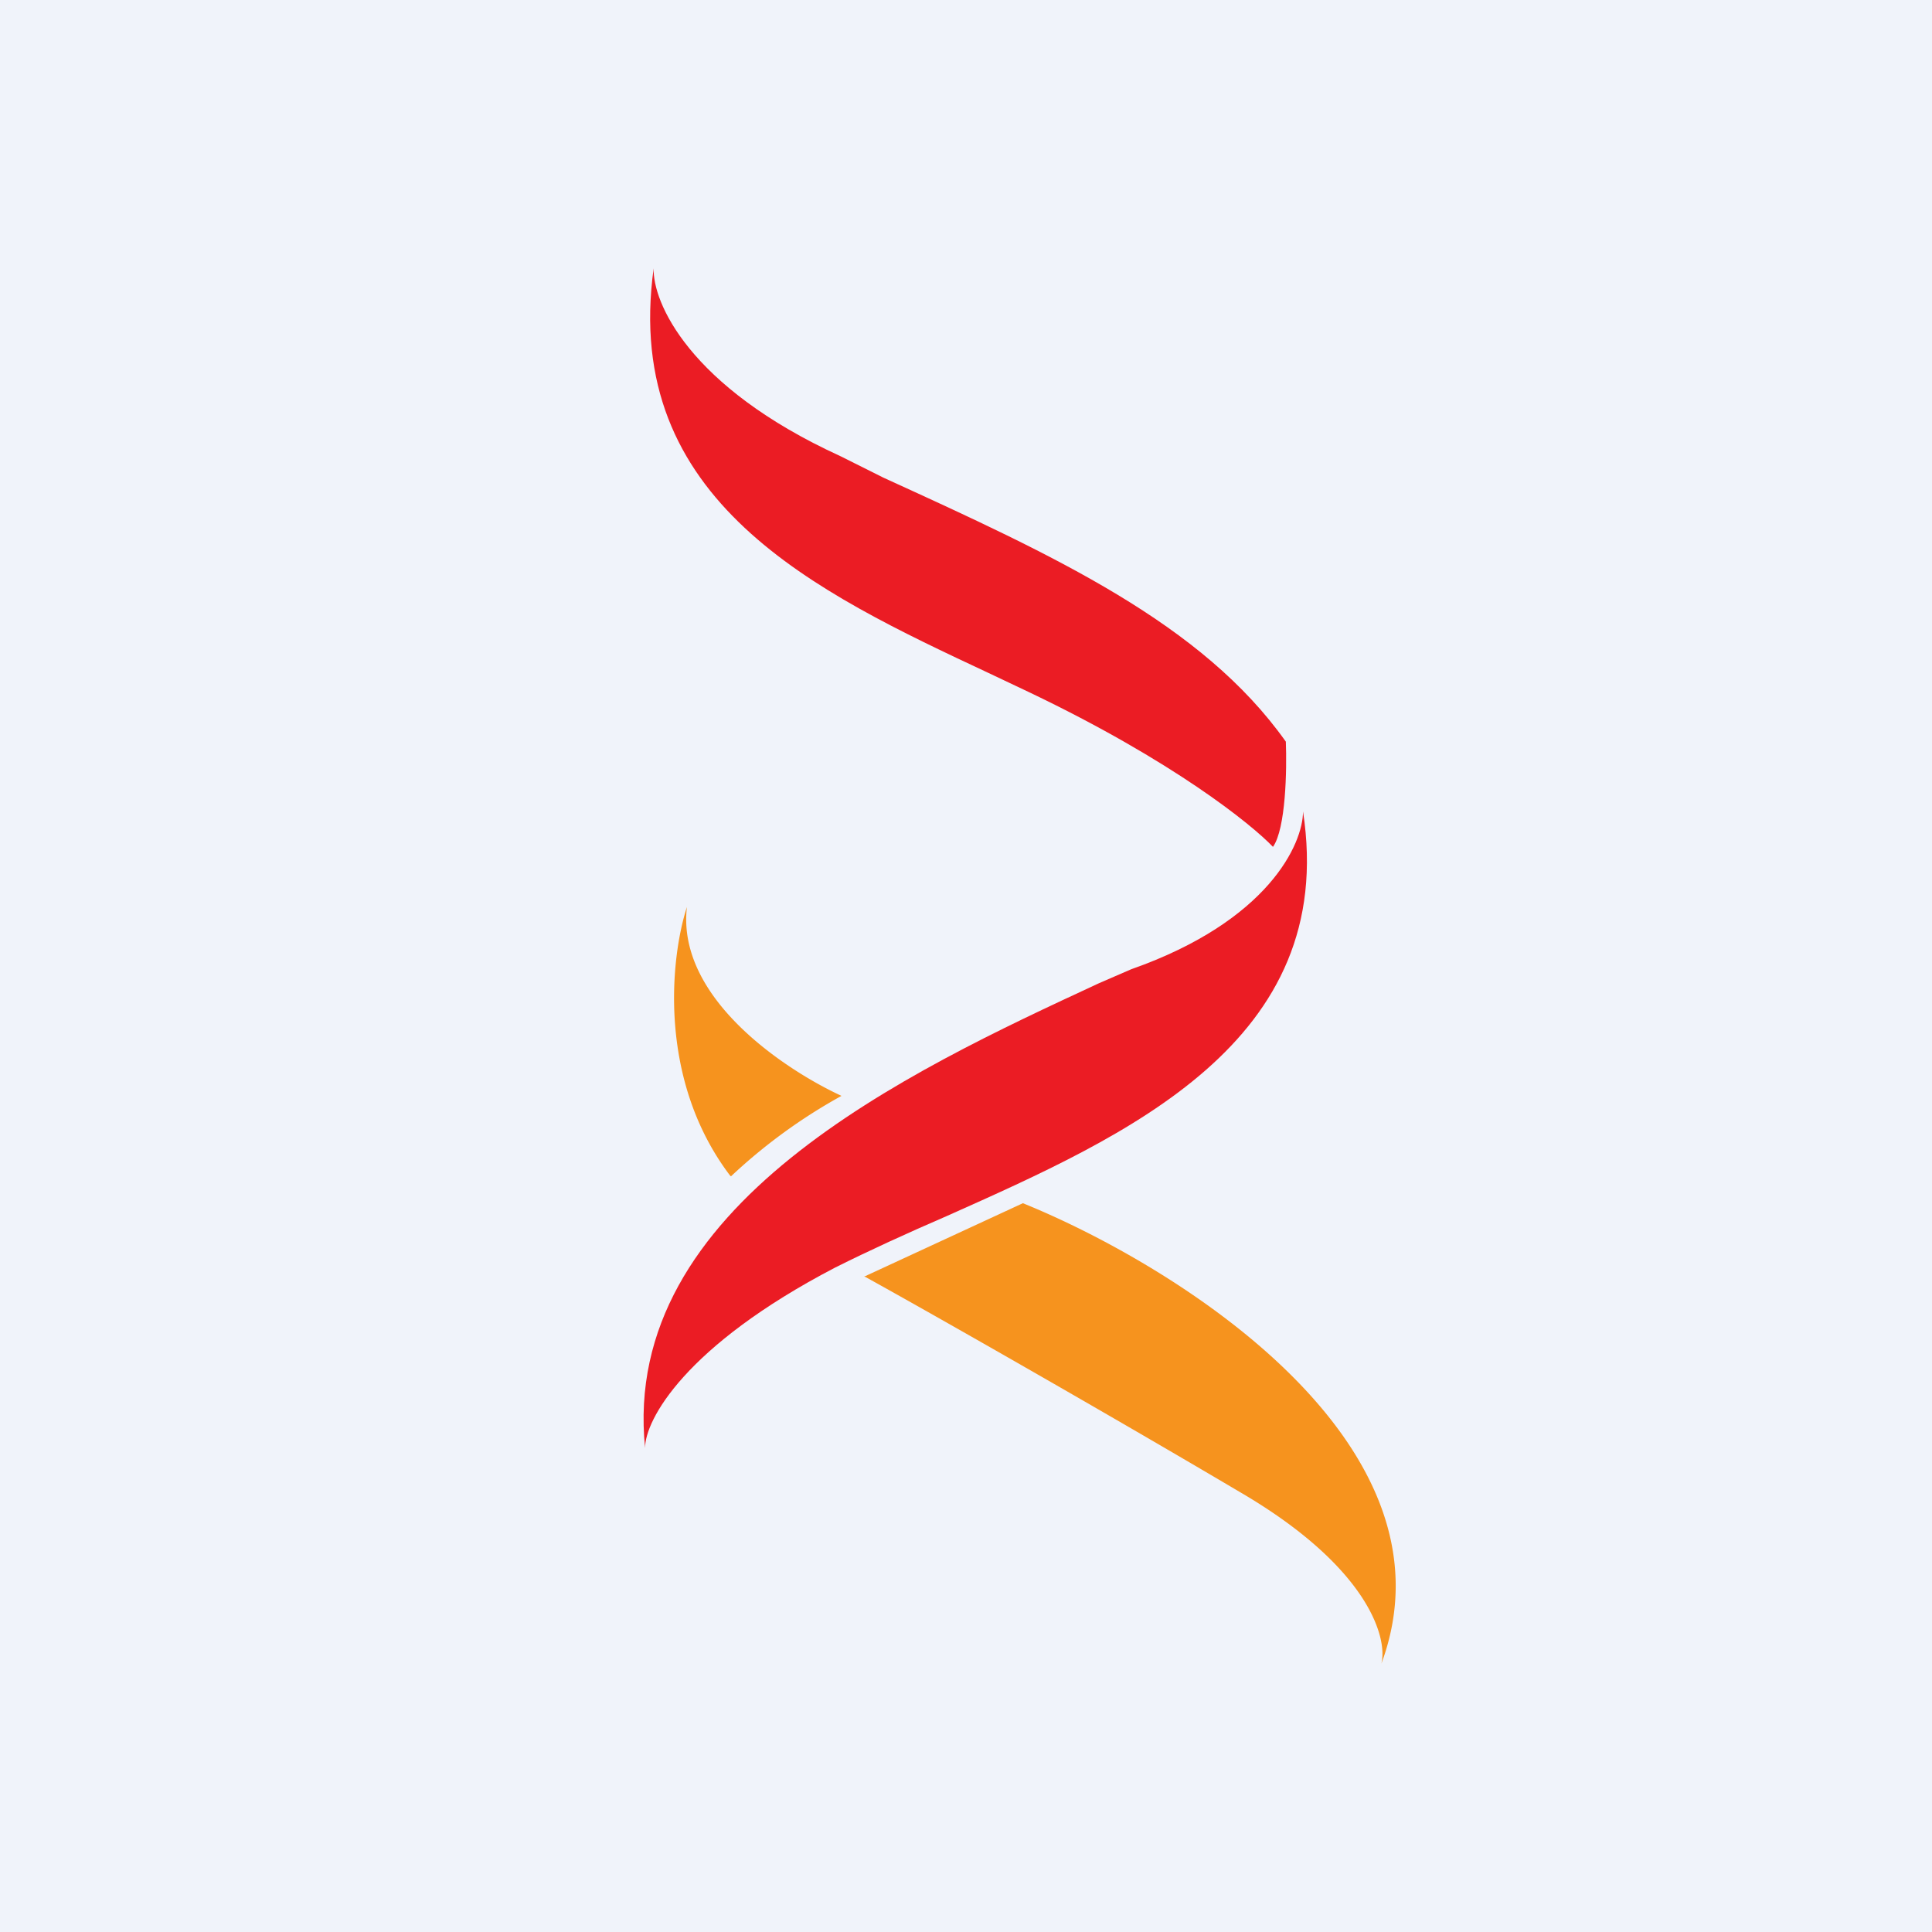 <!-- by TradingView --><svg xmlns="http://www.w3.org/2000/svg" width="18" height="18" viewBox="0 0 18 18"><path fill="#F0F3FA" d="M0 0h18v18H0z"/><path d="M6.09 2.5c-.01.31.32 1.1 1.74 1.75l.4.2c1.6.73 2.97 1.36 3.75 2.46.01.26 0 .81-.12.98-.2-.21-.93-.8-2.27-1.44l-.38-.18c-1.6-.75-3.42-1.6-3.12-3.77Zm6.05 5.06c0 .3-.32 1.02-1.6 1.47l-.3.13c-1.79.83-4.46 2.07-4.23 4.33 0-.26.37-.95 1.77-1.68.32-.16.67-.32 1.04-.48 1.68-.75 3.65-1.62 3.32-3.77Z" fill="#EB1C24"/><path d="M6.81 10.96a5.1 5.1 0 0 1 1.03-.75C7.32 9.97 6.3 9.3 6.4 8.45c-.15.46-.28 1.6.4 2.5Zm1.25.93 1.47-.68c1.43.58 4.1 2.24 3.34 4.29.06-.24-.12-.9-1.32-1.6-1.2-.71-2.83-1.64-3.5-2.01Z" fill="#F6931E"/></svg>
